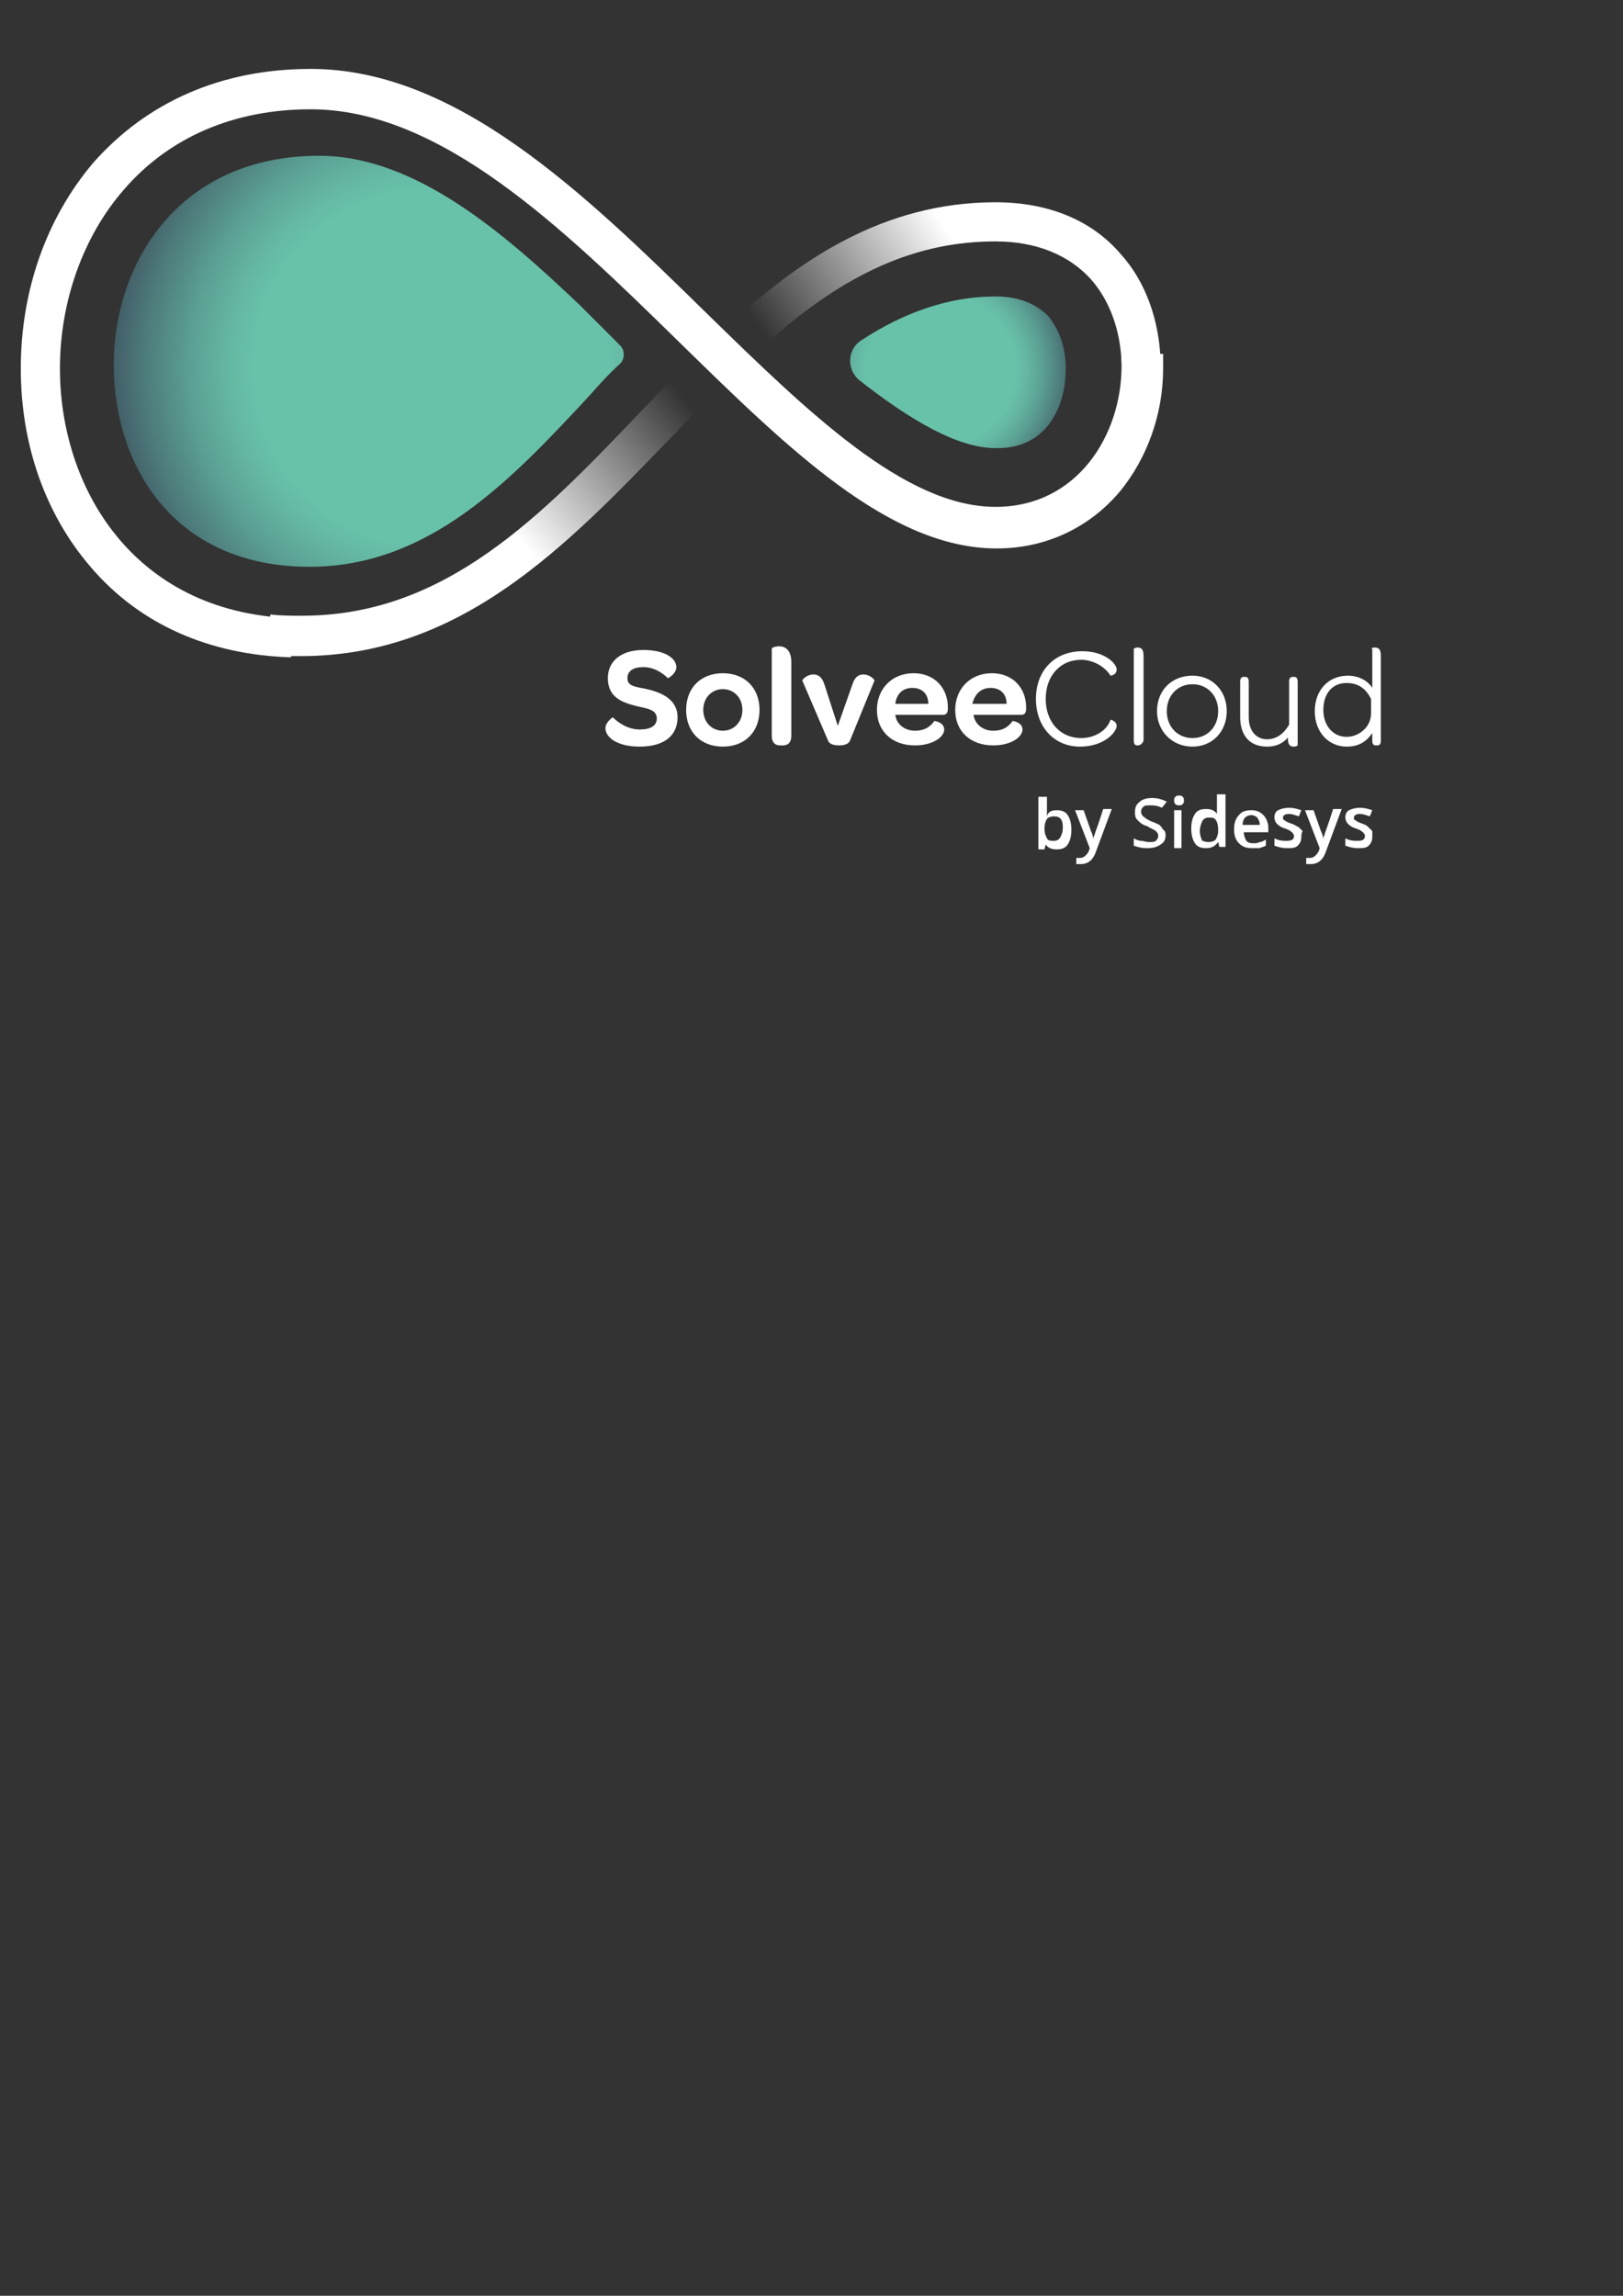 <?xml version="1.0" encoding="utf-8"?>
<!-- Generator: Adobe Illustrator 16.0.0, SVG Export Plug-In . SVG Version: 6.00 Build 0)  -->
<!DOCTYPE svg PUBLIC "-//W3C//DTD SVG 1.1//EN" "http://www.w3.org/Graphics/SVG/1.1/DTD/svg11.dtd">
<svg version="1.1" id="Layer_1" xmlns="http://www.w3.org/2000/svg" xmlns:xlink="http://www.w3.org/1999/xlink" x="0px" y="0px"
	 width="595.279px" height="841.891px" viewBox="0 0 595.279 841.891" enable-background="new 0 0 595.279 841.891"
	 xml:space="preserve">
<rect x="0" y="0" width="595.279" height="841.891" fill="#333333" stroke="none"/>
<g>
	<g>
		<g>
			
				<radialGradient id="SVGID_1_" cx="78.874" cy="877.734" r="17.421" gradientTransform="matrix(4.486 0 0 -4.486 -8.847 4073.179)" gradientUnits="userSpaceOnUse">
				<stop  offset="0.347" style="stop-color:#68C2AA"/>
				<stop  offset="0.395" style="stop-color:#65B9A4"/>
				<stop  offset="0.472" style="stop-color:#5CA294"/>
				<stop  offset="0.569" style="stop-color:#4D7B7B"/>
				<stop  offset="0.667" style="stop-color:#3C4D5C"/>
			</radialGradient>
			<path fill="url(#SVGID_1_)" d="M390.723,138.319c0.896-8.972-1.795-17.046-6.28-22.43c-4.486-4.486-10.767-7.177-19.29-7.177
				c-17.046,0-33.645,5.832-49.345,16.149c-4.935,3.14-5.383,10.317-0.897,14.355c18.841,14.804,36.336,25.121,50.242,25.121
				C387.582,164.786,390.723,142.805,390.723,138.319z"/>
			
				<radialGradient id="SVGID_2_" cx="37.176" cy="877.916" r="41.143" gradientTransform="matrix(4.486 0 0 -4.486 -8.847 4073.179)" gradientUnits="userSpaceOnUse">
				<stop  offset="0.347" style="stop-color:#68C2AA"/>
				<stop  offset="0.395" style="stop-color:#65B9A4"/>
				<stop  offset="0.472" style="stop-color:#5CA294"/>
				<stop  offset="0.569" style="stop-color:#4D7B7B"/>
				<stop  offset="0.667" style="stop-color:#3C4D5C"/>
			</radialGradient>
			<path fill="url(#SVGID_2_)" d="M213.08,112.301c-27.812-26.467-60.56-55.177-95.998-55.177
				c-51.588,0-75.363,39.476-75.363,76.709c0,36.785,21.98,74.017,71.774,74.017c43.962,0,74.018-31.85,102.728-62.802
				c3.589-4.038,7.178-8.075,11.215-11.664c1.794-1.794,1.794-4.935,0-6.729c-0.448-0.449-1.346-1.346-1.795-1.794
				C221.156,120.376,217.118,116.338,213.08,112.301z"/>
		</g>
		<g>
			<path fill="#FFFFFF" d="M222.053,267.065c0-2.243,2.691-4.038,2.691-4.038c2.242,2.243,5.831,4.486,9.869,4.486
				c4.037,0,6.28-1.346,6.28-4.037c0-3.141-3.141-3.589-7.178-4.486c-5.383-1.346-10.767-3.14-10.767-10.317
				c0-6.28,4.935-10.317,13.01-10.317c8.074,0,12.111,3.14,12.111,6.28c0,2.243-2.691,4.037-3.14,4.037
				c-2.243-2.243-5.383-4.037-8.972-4.037s-5.832,1.346-5.832,4.037c0,3.14,3.141,3.14,7.178,4.037
				c5.831,1.346,11.215,4.037,11.215,10.317c0,6.729-4.935,10.767-13.906,10.767C226.09,273.794,222.053,270.205,222.053,267.065z"
				/>
			<path fill="#FFFFFF" d="M251.659,260.336c0-8.074,5.383-13.457,13.458-13.457c8.074,0,13.458,5.383,13.458,13.457
				c0,8.075-5.384,13.458-13.458,13.458C257.042,273.794,251.659,268.411,251.659,260.336z M272.295,260.336
				c0-4.485-3.141-7.626-7.178-7.626s-7.178,3.141-7.178,7.626c0,4.486,3.141,7.626,7.178,7.626S272.295,264.822,272.295,260.336z"
				/>
			<path fill="#FFFFFF" d="M286.201,273.346c-1.795,0-3.141-0.897-3.141-3.589v-31.851c0-0.448,1.346-0.896,2.691-0.896
				c2.243,0,4.486,1.346,4.486,5.831v26.916c0,2.691-1.346,3.589-3.141,3.589H286.201z"/>
			<path fill="#FFFFFF" d="M307.284,266.168l5.383-15.252c0.897-2.691,2.243-3.589,4.038-3.589c2.242,0,4.037,1.794,4.037,2.243
				l-8.972,21.98c-0.449,1.346-2.243,1.795-4.037,1.795c-1.795,0-3.589-0.449-4.037-1.795l-9.421-21.98
				c0-0.449,1.795-2.243,4.037-2.243c1.795,0,3.141,0.897,4.038,3.589L307.284,266.168z"/>
			<path fill="#FFFFFF" d="M328.368,262.131c0.448,3.588,3.589,5.831,7.178,5.831c4.037,0,5.831-1.794,7.177-3.589
				c0,0,3.589,0.449,3.589,3.141s-4.037,5.832-10.766,5.832c-8.075,0-13.906-4.935-13.906-13.01c0-7.626,5.383-13.457,13.457-13.457
				c7.626,0,12.561,5.383,12.561,12.561v0.448c0,1.346-0.448,2.243-1.794,2.243H328.368z M340.481,258.093
				c0-3.588-2.243-5.831-5.832-5.831s-5.832,2.243-6.28,5.831H340.481z"/>
			<path fill="#FFFFFF" d="M357.078,262.131c0.448,3.588,3.589,5.831,7.178,5.831c4.037,0,5.831-1.794,7.177-3.589
				c0,0,3.589,0.449,3.589,3.141s-4.037,5.832-10.766,5.832c-8.075,0-13.906-4.935-13.906-13.01c0-7.626,5.383-13.457,13.457-13.457
				c7.626,0,12.561,5.383,12.561,12.561v0.448c0,1.346-0.448,2.243-1.794,2.243H357.078z M369.19,258.093
				c0-3.588-2.242-5.831-5.831-5.831s-5.832,2.243-6.729,5.831H369.19z"/>
			<path fill="#FFFFFF" d="M379.956,256.299c0-10.317,6.729-17.495,17.047-17.495c8.074,0,12.561,4.486,12.561,6.729
				c0,1.795-1.795,2.243-2.243,2.243c-2.243-3.589-6.729-5.831-10.767-5.831c-7.626,0-13.009,5.831-13.009,14.354
				s5.383,14.354,13.009,14.354c4.935,0,9.421-2.691,10.767-6.729c0,0,2.243,0.448,2.243,2.243c0,2.243-4.486,7.626-13.458,7.626
				C386.685,273.794,379.956,266.616,379.956,256.299z"/>
			<path fill="#FFFFFF" d="M417.19,273.346c-0.897,0-1.346-0.449-1.346-1.795v-33.645c0,0,0.448-0.448,1.346-0.448
				c1.346,0,2.242,0.448,2.242,3.14v30.953C418.984,272.896,418.086,273.346,417.19,273.346L417.19,273.346z"/>
			<path fill="#FFFFFF" d="M424.366,260.785c0-7.627,5.384-13.01,13.01-13.01c7.177,0,12.561,5.383,12.561,13.01
				c0,7.626-5.383,13.009-12.561,13.009C429.75,273.794,424.366,267.962,424.366,260.785z M446.796,260.785
				c0-5.832-4.037-9.869-9.42-9.869s-9.421,4.037-9.421,9.869c0,5.831,4.038,9.868,9.421,9.868S446.796,266.616,446.796,260.785z"/>
			<path fill="#FFFFFF" d="M473.263,269.308c-1.794,2.692-4.485,4.486-8.522,4.486c-6.729,0-9.869-4.486-9.869-10.767v-13.009
				c0-1.346,0.448-1.794,1.346-1.794h0.448c0.897,0,1.346,0.448,1.346,1.794v13.009c0,4.935,2.691,8.075,6.729,8.075
				c3.588,0,6.28-2.243,8.074-5.384v-15.7c0-1.346,0.448-1.794,1.346-1.794h0.449c0.896,0,1.346,0.448,1.346,1.794v23.327
				c0,0-0.449,0.448-1.346,0.448c-1.347,0-2.243-0.448-2.243-3.141v-1.346H473.263z"/>
			<path fill="#FFFFFF" d="M502.87,237.906c0,0,0.448-0.448,1.346-0.448c1.346,0,2.243,0.448,2.243,3.14v30.953
				c0,1.346-0.449,1.795-1.346,1.795h-0.449c-0.896,0-1.346-0.449-1.346-1.795v-2.691c-2.242,3.141-4.935,4.935-9.42,4.935
				c-6.28,0-11.663-4.935-11.663-13.009c0-7.627,4.934-13.01,12.111-13.01c4.486,0,7.626,2.243,8.972,4.486v-14.355H502.87z
				 M502.87,256.299c-1.794-3.589-4.486-5.832-8.972-5.832c-5.383,0-8.523,4.038-8.523,9.869c0,5.832,3.589,9.869,8.523,9.869
				c4.485,0,8.972-3.589,8.972-8.523V256.299z"/>
		</g>
		<g>
			<path fill="#FFFFFF" d="M411.358,129.348c0,1.794,0,3.14,0,4.935c0,25.121-16.149,51.588-46.205,51.588
				c-33.195,0-68.634-34.542-106.315-71.326c-44.859-43.962-91.513-89.27-144.896-89.27c-32.747,0-60.11,12.112-79.849,34.542
				C17.046,80.002,7.626,106.469,7.626,135.179c0,27.813,8.972,53.382,25.569,72.671c17.943,21.084,43.514,32.299,73.569,33.196
				v-14.355c-58.317-2.242-84.784-48.447-84.784-91.512c0-24.672,8.523-48.448,23.327-65.494
				c16.598-19.29,40.373-29.607,68.634-29.607c47.551,0,91.962,43.064,135.026,85.232c39.925,39.028,77.157,75.812,116.634,75.812
				c17.943,0,34.093-7.626,45.308-21.084c9.869-12.111,15.7-28.261,15.7-44.859c0-1.794,0-3.589,0-5.383"/>
		</g>
		<g>
			<g>
				
					<linearGradient id="SVGID_3_" gradientUnits="userSpaceOnUse" x1="13.662" y1="841.934" x2="56.166" y2="877.495" gradientTransform="matrix(4.486 0 0 -4.486 -8.847 4073.179)">
					<stop  offset="0.68" style="stop-color:#FFFFFF"/>
					<stop  offset="1" style="stop-color:#FFFFFF;stop-opacity:0"/>
				</linearGradient>
				<path fill="url(#SVGID_3_)" d="M98.69,240.149c3.589,0.448,7.626,0.448,11.664,0.448c58.765,0,97.344-40.373,135.025-79.4
					c3.589-3.589,7.178-7.626,10.767-11.215l-10.317-10.317c-3.589,3.589-7.178,7.626-10.767,11.215
					c-36.784,38.579-71.774,74.915-124.26,74.915c-4.037,0-7.626,0-11.663-0.449"/>
				
					<linearGradient id="SVGID_4_" gradientUnits="userSpaceOnUse" x1="67.606" y1="872.451" x2="96.086" y2="891.678" gradientTransform="matrix(4.486 0 0 -4.486 -8.847 4073.179)">
					<stop  offset="0.057" style="stop-color:#FFFFFF;stop-opacity:0"/>
					<stop  offset="0.121" style="stop-color:#FFFFFF;stop-opacity:0.129"/>
					<stop  offset="0.557" style="stop-color:#FFFFFF"/>
				</linearGradient>
				<path fill="url(#SVGID_4_)" d="M425.713,132.937c-0.449-15.252-5.384-29.607-14.804-39.925
					c-10.767-12.561-26.916-18.841-45.757-18.841c-41.719,0-71.774,21.981-93.307,40.822l9.421,10.766
					c29.158-26.018,55.176-37.233,83.886-37.233c14.804,0,26.916,4.935,34.99,13.906c6.729,7.626,10.767,18.392,11.215,30.504"/>
			</g>
		</g>
	</g>
	<g>
		<path fill="#FFFFFF" d="M387.582,297.121c1.795,0,3.141,0.448,4.037,1.794c0.897,1.346,1.346,3.14,1.346,5.383
			s-0.448,4.037-1.346,5.384c-0.896,1.346-2.242,1.794-4.037,1.794c-1.794,0-3.14-0.448-4.037-1.794l0,0l-0.448,1.794h-2.243
			v-19.289h3.14v4.485c0,0.449,0,0.897,0,1.346c0,0.449,0,0.897,0,1.346l0,0C384.443,297.569,385.788,297.121,387.582,297.121z
			 M386.685,299.363c-1.346,0-2.242,0.449-2.691,0.897c-0.448,0.897-0.896,1.794-0.896,3.589l0,0c0,1.794,0.448,2.691,0.896,3.589
			c0.449,0.896,1.346,0.896,2.691,0.896c0.897,0,1.795-0.448,2.243-1.346c0.449-0.896,0.897-1.794,0.897-3.588
			C389.825,300.709,388.928,299.363,386.685,299.363z"/>
		<path fill="#FFFFFF" d="M394.311,297.121h3.141l2.691,7.626c0.448,0.896,0.897,2.242,0.897,3.14l0,0c0-0.448,0-0.897,0.448-1.794
			c0-0.449,1.346-3.589,3.141-9.421h3.14l-5.831,15.701c-0.897,2.691-2.692,4.485-5.384,4.485c-0.448,0-1.346,0-1.794,0v-2.243
			c0.448,0,0.896,0,1.346,0c1.346,0,2.243-0.896,3.14-2.242l0.449-1.346L394.311,297.121z"/>
		<path fill="#FFFFFF" d="M427.507,306.093c0,1.794-0.448,2.691-1.794,3.589c-1.347,0.896-2.692,1.346-4.935,1.346
			c-2.243,0-3.589-0.449-4.935-0.897v-2.691c0.896,0.448,1.794,0.896,2.691,0.896c0.896,0,1.794,0.449,2.691,0.449
			c1.346,0,2.243,0,2.691-0.449c0.448-0.448,0.897-0.896,0.897-1.794s-0.449-1.346-0.897-1.794c-0.448-0.449-1.794-0.897-3.14-1.795
			c-1.795-0.448-2.692-1.346-3.589-2.243c-0.897-0.896-0.897-1.794-0.897-3.14s0.448-2.691,1.794-3.589
			c0.897-0.897,2.692-1.346,4.486-1.346s3.589,0.448,5.383,1.346l-1.794,2.243c-1.795-0.897-3.141-0.897-4.486-0.897
			c-0.896,0-1.794,0-2.243,0.448c-0.448,0.449-0.896,0.897-0.896,1.795c0,0.448,0,0.897,0.448,1.346
			c0,0.448,0.448,0.448,0.897,0.897c0.448,0.448,1.346,0.896,2.243,1.346c1.346,0.448,2.242,0.896,3.14,1.346
			c0.448,0.448,0.897,0.897,1.346,1.794C427.059,304.298,427.507,305.195,427.507,306.093z"/>
		<path fill="#FFFFFF" d="M430.647,293.532c0-0.449,0-0.897,0.449-1.346c0.448-0.449,0.896-0.449,1.346-0.449
			c0.448,0,0.897,0,1.346,0.449c0.448,0.448,0.448,0.896,0.448,1.346c0,0.448,0,0.896-0.448,1.346
			c-0.448,0.448-0.897,0.448-1.346,0.448s-0.897,0-1.346-0.448C430.647,294.429,430.647,293.98,430.647,293.532z M433.339,311.027
			h-2.692v-13.906h2.692V311.027z"/>
		<path fill="#FFFFFF" d="M442.311,311.027c-1.795,0-3.141-0.449-4.037-1.795c-0.897-1.346-1.347-3.14-1.347-5.383
			s0.449-4.037,1.347-5.383c0.896-1.346,2.242-1.795,4.037-1.795c1.794,0,3.14,0.448,4.037,1.795l0,0c0-0.897,0-1.795,0-2.243
			v-4.935h3.14v19.289h-2.242l-0.449-1.794l0,0C445.45,310.578,444.105,311.027,442.311,311.027z M443.207,308.784
			c1.347,0,2.243-0.449,2.692-0.897c0.448-0.897,0.896-1.794,0.896-3.14v-0.449c0-1.794-0.448-3.14-0.896-3.589
			c-0.449-0.896-1.347-0.896-2.692-0.896c-0.896,0-1.794,0.448-2.242,1.346c-0.449,0.896-0.897,2.243-0.897,3.589
			s0.448,2.691,0.897,3.588C441.413,308.335,441.862,308.784,443.207,308.784z"/>
		<path fill="#FFFFFF" d="M459.357,311.027c-2.242,0-3.589-0.449-4.935-1.795s-1.794-3.14-1.794-4.935
			c0-2.243,0.448-4.037,1.794-5.383c0.897-1.346,2.692-1.794,4.486-1.794s3.14,0.448,4.486,1.794
			c0.896,0.897,1.794,2.691,1.794,4.485v1.795h-8.972c0,1.346,0.448,2.243,0.897,3.14c0.896,0.897,1.794,0.897,2.691,0.897
			c0.896,0,1.346,0,2.242-0.448c0.897,0,1.347-0.449,2.243-0.897v2.243c-0.896,0.448-1.346,0.448-2.243,0.897
			C461.152,311.027,460.254,311.027,459.357,311.027z M458.908,298.915c-0.897,0-1.794,0.448-2.243,0.897
			c-0.448,0.448-0.897,1.346-0.897,2.691h6.28c0-1.346-0.448-1.795-0.896-2.691C460.702,299.363,459.806,298.915,458.908,298.915z"
			/>
		<path fill="#FFFFFF" d="M477.301,306.989c0,1.346-0.449,2.243-1.346,3.141c-0.897,0.897-2.243,0.897-4.038,0.897
			c-1.794,0-3.14-0.449-4.485-0.897v-2.691c1.794,0.896,3.14,0.896,4.485,0.896c1.795,0,2.691-0.448,2.691-1.794
			c0-0.448,0-0.448-0.448-0.897c0-0.448-0.448-0.448-0.897-0.896c-0.448-0.449-0.896-0.449-1.794-0.897
			c-1.795-0.449-2.691-1.346-3.141-1.795c-0.448-0.448-0.896-1.346-0.896-2.242c0-1.346,0.448-2.243,1.346-2.691
			c0.897-0.449,2.243-0.897,4.037-0.897c1.795,0,3.141,0.448,4.486,0.897l-0.897,2.242c-1.346-0.448-2.691-0.896-3.589-0.896
			c-1.346,0-2.243,0.448-2.243,1.346c0,0.448,0,0.896,0.449,0.896c0.448,0.449,1.346,0.897,2.691,1.346
			c1.346,0.449,1.794,0.897,2.691,1.346c0.448,0.449,0.897,0.897,1.346,1.347C477.301,305.644,477.301,306.541,477.301,306.989z"/>
		<path fill="#FFFFFF" d="M478.647,297.121h3.14l2.691,7.626c0.449,0.896,0.897,2.242,0.897,3.14l0,0c0-0.448,0-0.897,0.448-1.794
			c0-0.449,1.346-3.589,3.141-9.421h3.14l-5.831,15.701c-0.897,2.691-2.692,4.485-5.384,4.485c-0.448,0-1.346,0-1.794,0v-2.243
			c0.448,0,0.897,0,1.346,0c1.346,0,2.243-0.896,3.14-2.242l0.449-1.346L478.647,297.121z"/>
		<path fill="#FFFFFF" d="M503.319,306.989c0,1.346-0.448,2.243-1.346,3.141c-0.896,0.897-2.243,0.897-4.037,0.897
			s-3.141-0.449-4.486-0.897v-2.691c1.795,0.896,3.141,0.896,4.486,0.896c1.794,0,2.691-0.448,2.691-1.794
			c0-0.448,0-0.448-0.448-0.897c0-0.448-0.449-0.448-0.897-0.896c-0.448-0.449-0.897-0.449-1.794-0.897
			c-1.795-0.449-2.692-1.346-3.141-1.795c-0.448-0.448-0.897-1.346-0.897-2.242c0-1.346,0.449-2.243,1.347-2.691
			c0.896-0.449,2.242-0.897,4.037-0.897c1.794,0,3.14,0.448,4.485,0.897l-0.896,2.242c-1.346-0.448-2.691-0.896-3.589-0.896
			c-1.346,0-2.243,0.448-2.243,1.346c0,0.448,0,0.896,0.448,0.896c0.449,0.449,1.346,0.897,2.691,1.346
			c1.347,0.449,1.795,0.897,2.243,1.346c0.449,0.449,0.897,0.897,1.346,1.347C503.319,305.644,503.319,306.541,503.319,306.989z"/>
	</g>
</g>
</svg>
